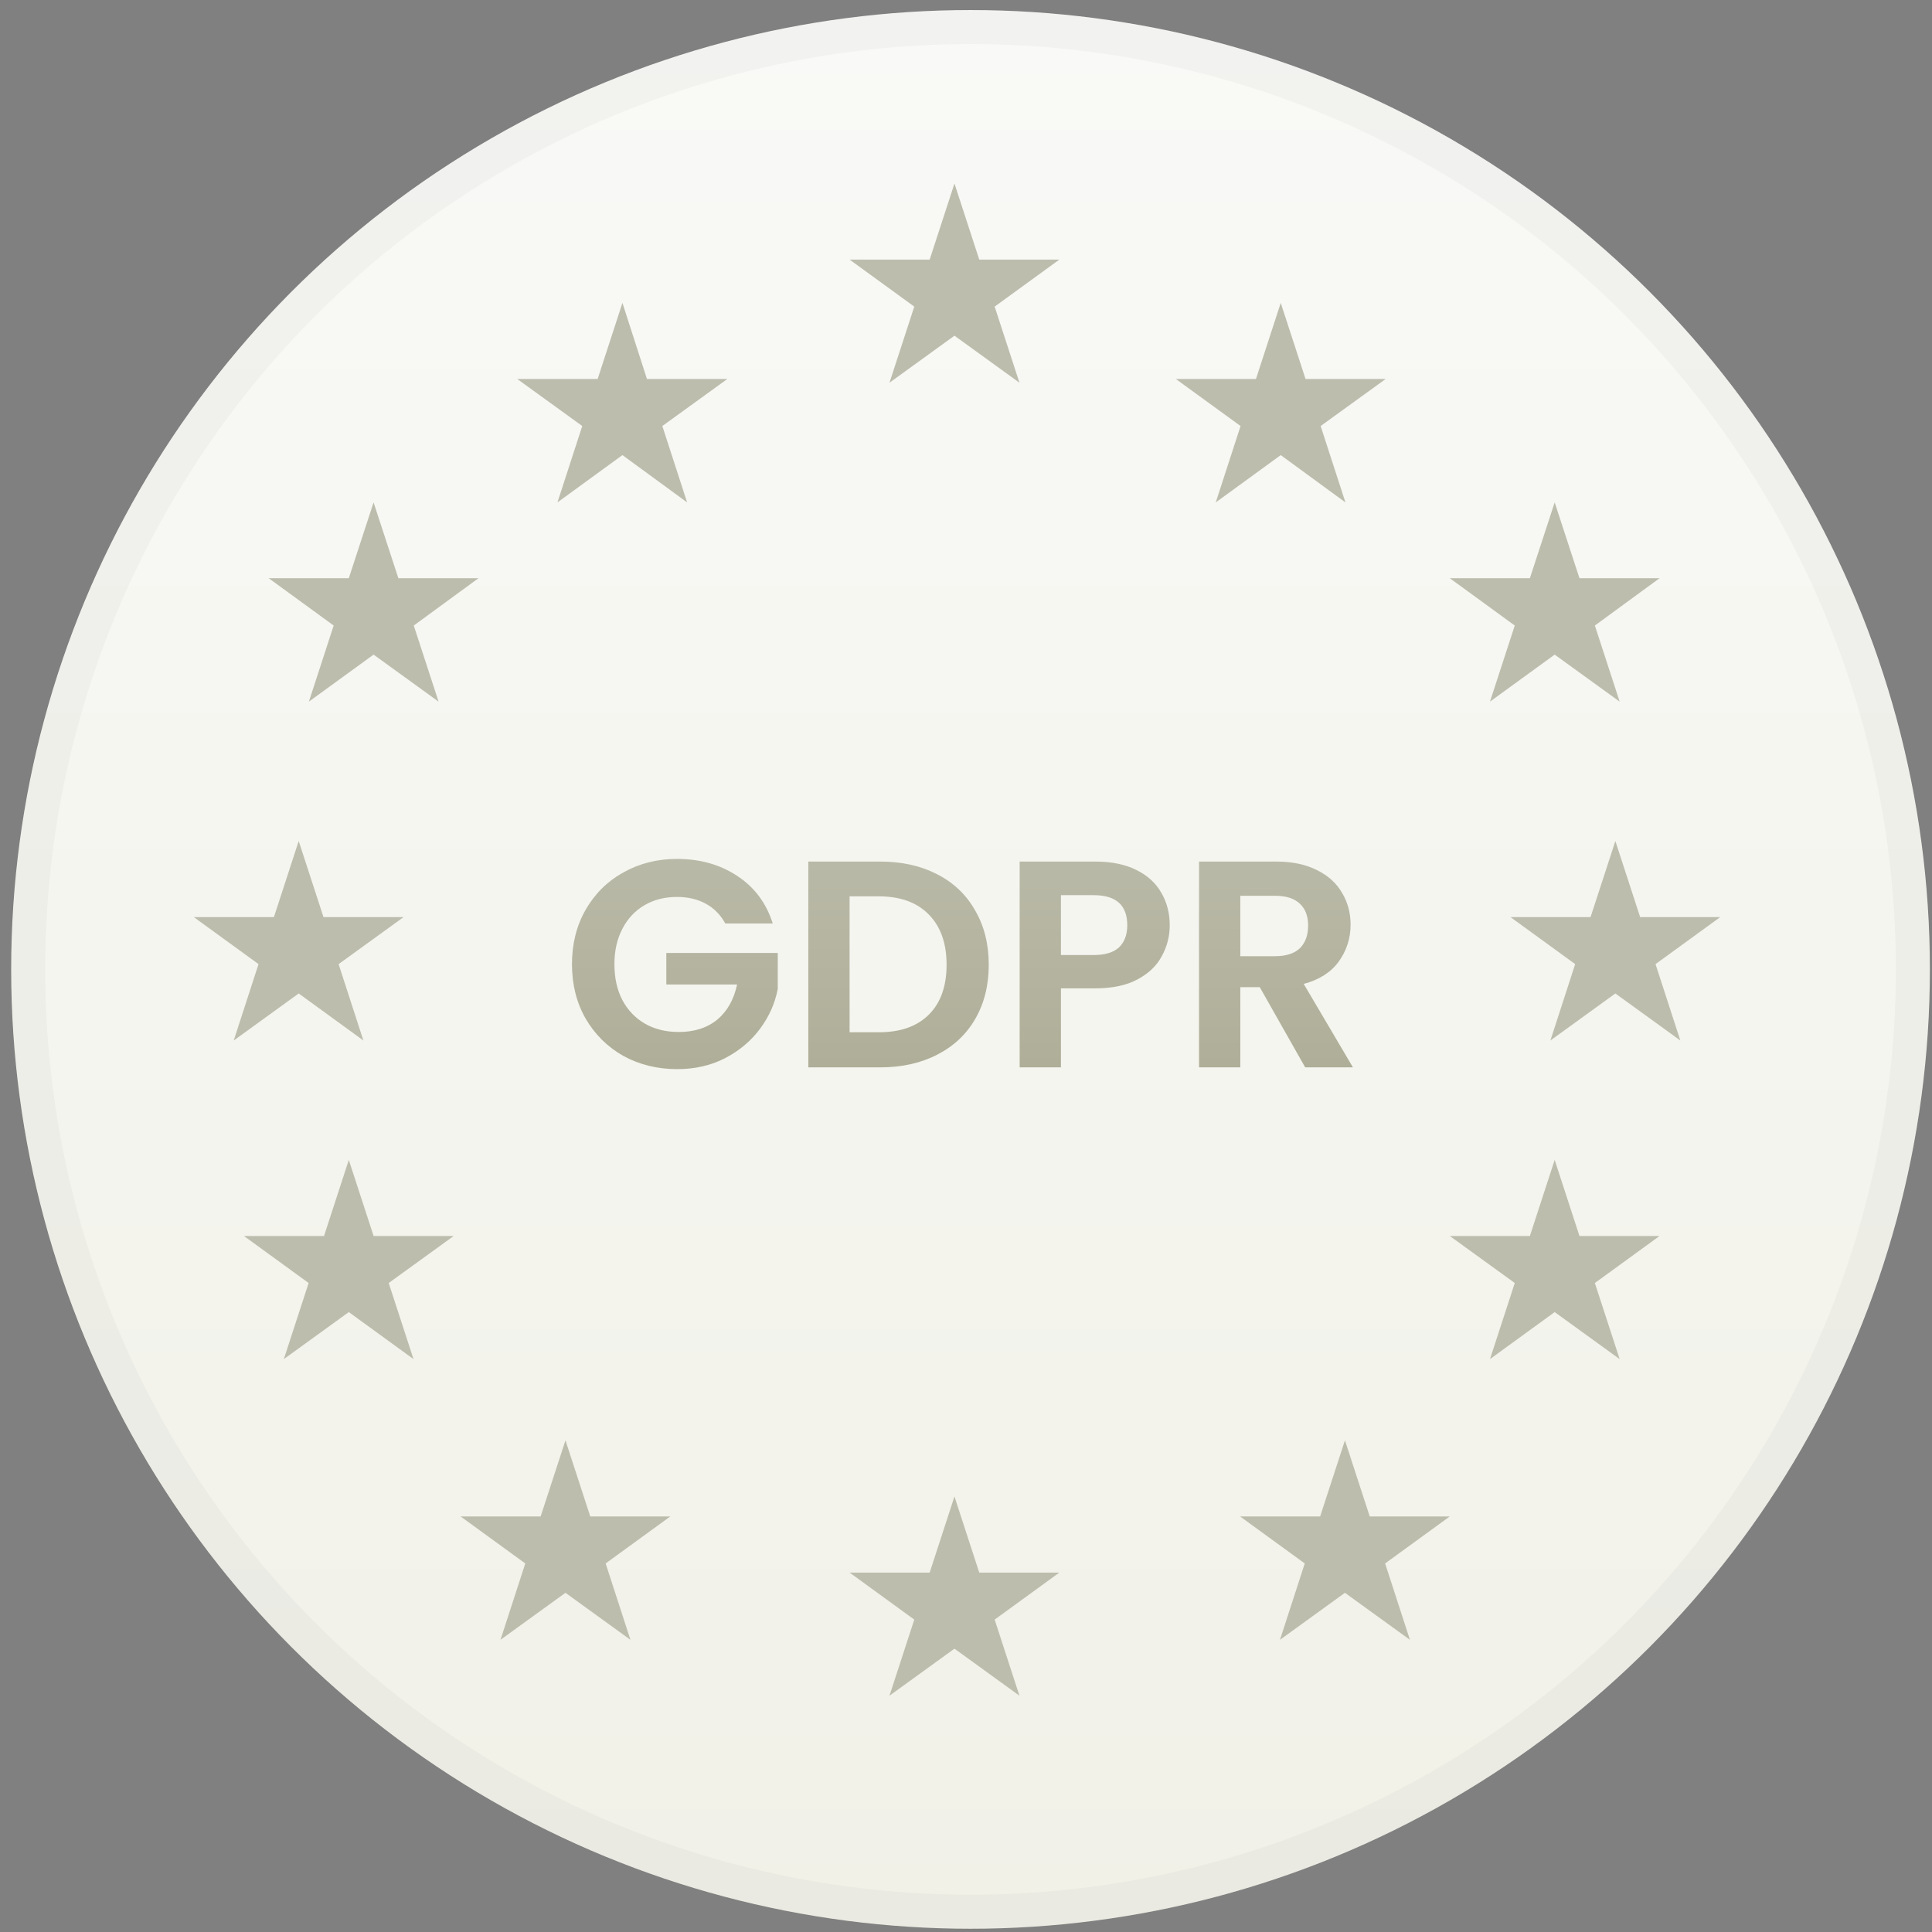 <svg width="142" height="142" viewBox="0 0 142 142" fill="none" xmlns="http://www.w3.org/2000/svg">
<rect x="0" y="0" width="142" height="142" fill="#808080" stroke="none"/>
<circle cx="71.333" cy="71.25" r="70.511" fill="url(#paint0_linear_77_1885)"/>
<circle cx="71.333" cy="71.25" r="69.261" stroke="black" stroke-opacity="0.03" stroke-width="2.5"/>
<path d="M77.861 115.583H71.974L70.152 109.99L68.33 115.583H62.444L67.198 119.039L65.376 124.632L70.152 121.175L74.928 124.632L73.106 119.039L77.861 115.583Z" fill="#BDBDAD"/>
<path d="M49.269 111.455H43.383L41.561 105.863L39.738 111.455H33.852L38.607 114.912L36.785 120.525L41.561 117.069L46.337 120.525L44.514 114.912L49.269 111.455Z" fill="#BDBDAD"/>
<path d="M106.56 111.455H100.674L98.852 105.863L97.029 111.455H91.143L95.898 114.912L94.076 120.525L98.852 117.069L103.628 120.525L101.805 114.912L106.56 111.455Z" fill="#BDBDAD"/>
<path d="M33.346 90.844H27.46L25.637 85.251L23.815 90.844H17.929L22.684 94.3L20.861 99.893L25.637 96.437L30.392 99.893L28.57 94.3L33.346 90.844Z" fill="#BDBDAD"/>
<path d="M29.663 67.406H23.777L21.954 61.813L20.132 67.406H14.246L19.001 70.862L17.178 76.476L21.954 73.019L26.709 76.476L24.887 70.862L29.663 67.406Z" fill="#BDBDAD"/>
<path d="M126.435 67.406H120.549L118.727 61.813L116.904 67.406H111.018L115.773 70.862L113.951 76.476L118.727 73.019L123.503 76.476L121.68 70.862L126.435 67.406Z" fill="#BDBDAD"/>
<path d="M121.976 90.844H116.089L114.267 85.251L112.445 90.844H106.559L111.334 94.3L109.512 99.893L114.267 96.437L119.043 99.893L117.221 94.3L121.976 90.844Z" fill="#BDBDAD"/>
<path d="M121.976 42.499H116.089L114.267 36.927L112.445 42.499H106.559L111.334 45.976L109.512 51.569L114.267 48.113L119.043 51.569L117.221 45.976L121.976 42.499Z" fill="#BDBDAD"/>
<path d="M35.166 42.499H29.28L27.458 36.927L25.636 42.499H19.75L24.525 45.976L22.703 51.569L27.458 48.113L32.234 51.569L30.411 45.976L35.166 42.499Z" fill="#BDBDAD"/>
<path d="M77.861 19.08H71.974L70.152 13.487L68.33 19.08H62.444L67.198 22.536L65.376 28.129L70.152 24.673L74.928 28.129L73.106 22.536L77.861 19.08Z" fill="#BDBDAD"/>
<path d="M53.457 27.856H47.55L45.748 22.263L43.926 27.856H38.019L42.795 31.312L40.972 36.926L45.748 33.449L50.503 36.926L48.681 31.312L53.457 27.856Z" fill="#BDBDAD"/>
<path d="M101.842 27.856H95.956L94.133 22.263L92.311 27.856H86.425L91.18 31.312L89.357 36.926L94.133 33.449L98.888 36.926L97.066 31.312L101.842 27.856Z" fill="#BDBDAD"/>
<path d="M53.308 67.875C52.961 67.239 52.484 66.755 51.877 66.423C51.271 66.091 50.563 65.924 49.754 65.924C48.858 65.924 48.063 66.127 47.37 66.531C46.676 66.936 46.135 67.514 45.745 68.265C45.354 69.016 45.159 69.883 45.159 70.865C45.159 71.877 45.354 72.758 45.745 73.509C46.149 74.26 46.705 74.838 47.413 75.243C48.121 75.647 48.945 75.85 49.884 75.85C51.039 75.85 51.986 75.546 52.723 74.939C53.459 74.318 53.943 73.459 54.175 72.361H48.974V70.042H57.165V72.686C56.963 73.74 56.529 74.716 55.865 75.611C55.2 76.507 54.341 77.229 53.286 77.778C52.246 78.313 51.076 78.58 49.775 78.58C48.316 78.58 46.994 78.255 45.809 77.605C44.639 76.941 43.715 76.023 43.036 74.853C42.371 73.683 42.039 72.353 42.039 70.865C42.039 69.377 42.371 68.048 43.036 66.878C43.715 65.693 44.639 64.776 45.809 64.126C46.994 63.461 48.309 63.129 49.754 63.129C51.458 63.129 52.939 63.548 54.196 64.386C55.453 65.209 56.32 66.372 56.797 67.875H53.308ZM64.697 63.324C66.287 63.324 67.681 63.635 68.88 64.256C70.094 64.877 71.025 65.766 71.675 66.921C72.34 68.063 72.672 69.392 72.672 70.909C72.672 72.426 72.34 73.755 71.675 74.896C71.025 76.023 70.094 76.897 68.88 77.518C67.681 78.14 66.287 78.45 64.697 78.45H59.41V63.324H64.697ZM64.589 75.871C66.178 75.871 67.406 75.438 68.273 74.571C69.14 73.704 69.573 72.484 69.573 70.909C69.573 69.334 69.14 68.106 68.273 67.225C67.406 66.329 66.178 65.881 64.589 65.881H62.444V75.871H64.589ZM85.974 68.005C85.974 68.814 85.779 69.572 85.389 70.28C85.013 70.988 84.414 71.559 83.59 71.992C82.781 72.426 81.755 72.642 80.513 72.642H77.977V78.45H74.943V63.324H80.513C81.683 63.324 82.68 63.526 83.503 63.931C84.327 64.335 84.941 64.891 85.345 65.599C85.764 66.307 85.974 67.109 85.974 68.005ZM80.383 70.194C81.221 70.194 81.842 70.006 82.246 69.63C82.651 69.24 82.853 68.698 82.853 68.005C82.853 66.531 82.03 65.794 80.383 65.794H77.977V70.194H80.383ZM95.93 78.45L92.592 72.556H91.162V78.45H88.128V63.324H93.806C94.976 63.324 95.973 63.533 96.796 63.952C97.62 64.357 98.234 64.913 98.638 65.621C99.057 66.314 99.267 67.095 99.267 67.962C99.267 68.958 98.978 69.861 98.4 70.67C97.822 71.465 96.963 72.014 95.821 72.317L99.44 78.45H95.93ZM91.162 70.28H93.697C94.521 70.28 95.135 70.085 95.539 69.695C95.944 69.291 96.146 68.734 96.146 68.026C96.146 67.333 95.944 66.799 95.539 66.423C95.135 66.033 94.521 65.838 93.697 65.838H91.162V70.28Z" fill="url(#paint1_linear_77_1885)"/>
<defs>
<linearGradient id="paint0_linear_77_1885" x1="71.333" y1="0.739" x2="71.333" y2="141.761" gradientUnits="userSpaceOnUse">
<stop stop-color="#F9F9F7"/>
<stop offset="1" stop-color="#F1F1E8"/>
</linearGradient>
<linearGradient id="paint1_linear_77_1885" x1="70.898" y1="57.45" x2="70.898" y2="83.45" gradientUnits="userSpaceOnUse">
<stop stop-color="#BDBDAD"/>
<stop offset="1" stop-color="#ABAB94"/>
</linearGradient>
</defs>
</svg>
